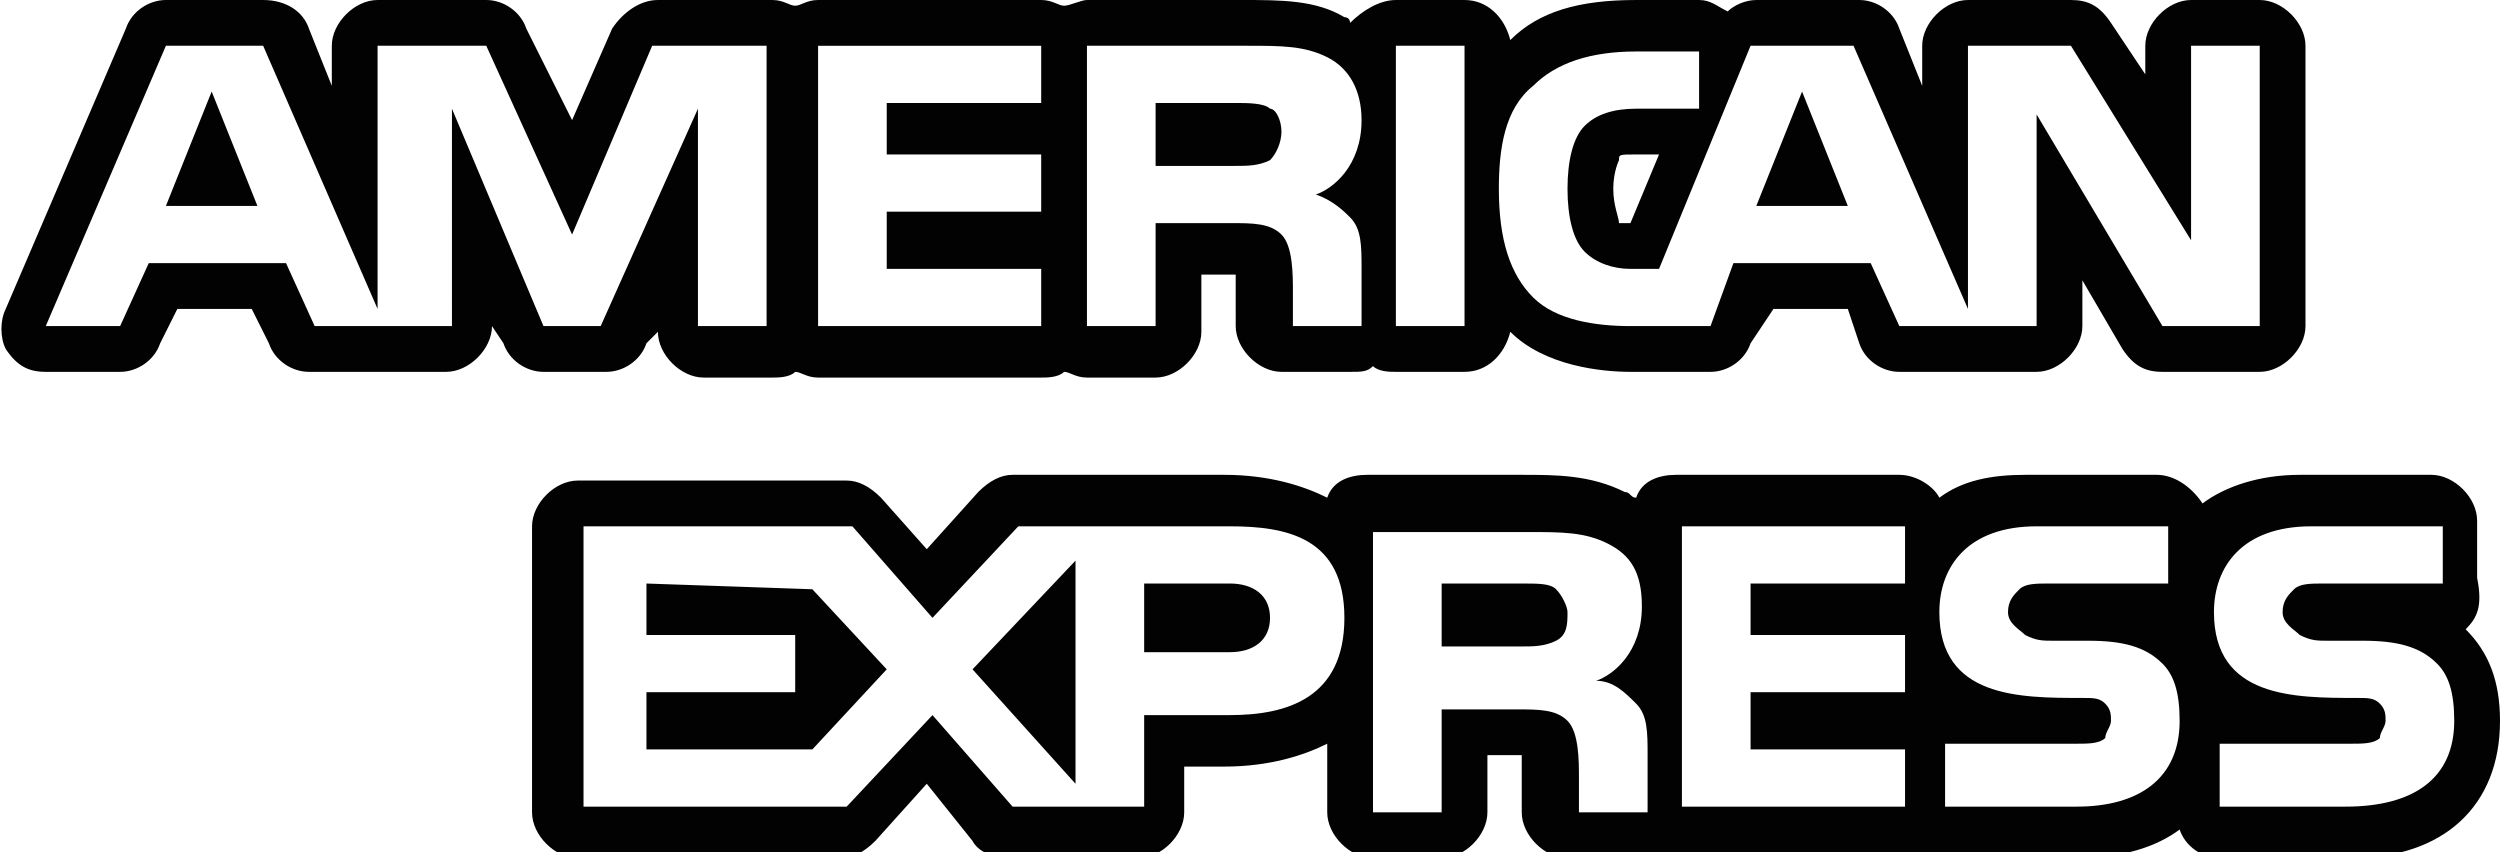 <svg id="Layer_1" xmlns="http://www.w3.org/2000/svg" viewBox="0 0 43.7 14.9"><style>.st0{fill:#020202;}</style><path id="AMEX_2_" class="st0" d="M17 11.7l1.8-1.9v3.9l-1.8-2zm-5.7-1.5v.9h2.6v1h-2.6v1h2.9l1.3-1.4-1.3-1.4-2.9-.1zm31.8.8c.4.4.6.9.6 1.6 0 1.5-1 2.4-2.6 2.4h-2.3c-.3 0-.6-.2-.7-.5-.4.3-1 .5-1.8.5H34c-.1 0-.2 0-.4-.1-.1.1-.2.1-.3.1h-3.9c-.1 0-.3 0-.4-.1-.1.1-.2.1-.4.1h-1.2c-.4 0-.8-.4-.8-.8v-.7-.3H26v1c0 .4-.4.8-.8.8H24c-.4 0-.8-.4-.8-.8V13c-.4.2-1 .4-1.8.4h-.7v.8c0 .4-.4.8-.8.8h-2.3c-.2 0-.5-.1-.6-.3l-.8-1-.9 1c-.2.2-.4.3-.6.3h-4.6c-.4 0-.8-.4-.8-.8v-5c0-.4.4-.8.8-.8h4.7c.2 0 .4.1.6.3l.8.9.9-1c.2-.2.4-.3.6-.3h3.7c.8 0 1.4.2 1.8.4.1-.3.4-.4.7-.4h2.7c.6 0 1.2 0 1.8.3.1 0 .1.1.2.1.1-.3.4-.4.7-.4h3.9c.3 0 .6.2.7.4.4-.3.9-.4 1.5-.4h2.3c.3 0 .6.2.8.5.4-.3 1-.5 1.7-.5h2.3c.4 0 .8.4.8.8v1c.1.5 0 .7-.2.9zm-19.6-.2c0-1.4-1-1.6-2-1.6h-3.7l-1.5 1.6-1.4-1.6h-4.7v4.9h4.6l1.5-1.6 1.4 1.6H20v-1.6h1.5c1 0 2-.3 2-1.7zm4.4 1.1c.3-.1.8-.5.8-1.3 0-.6-.2-.9-.6-1.1-.4-.2-.8-.2-1.4-.2H24v4.9h1.2v-1.8h1.3c.4 0 .7 0 .9.2.2.2.2.7.2 1v.6h1.2v-1c0-.4 0-.7-.2-.9-.2-.2-.4-.4-.7-.4zm5.4-2.7h-3.9v4.9h3.9v-1h-2.7v-1h2.7v-1h-2.7v-.9h2.7v-1zm4.8 3.4c0-.5-.1-.8-.3-1-.3-.3-.7-.4-1.3-.4h-.6c-.2 0-.3 0-.5-.1-.1-.1-.3-.2-.3-.4s.1-.3.2-.4c.1-.1.3-.1.5-.1h2.1v-1h-2.3c-1.2 0-1.7.7-1.7 1.5 0 1.5 1.4 1.5 2.5 1.5.2 0 .3 0 .4.1.1.1.1.2.1.3 0 .1-.1.2-.1.3-.1.1-.3.1-.5.1H34v1.1h2.3c1.1 0 1.8-.5 1.8-1.5zm4.8 0c0-.5-.1-.8-.3-1-.3-.3-.7-.4-1.3-.4h-.6c-.2 0-.3 0-.5-.1-.1-.1-.3-.2-.3-.4s.1-.3.2-.4c.1-.1.3-.1.5-.1h2.1v-1h-2.3c-1.2 0-1.7.7-1.7 1.5 0 1.5 1.4 1.5 2.5 1.5.2 0 .3 0 .4.1.1.1.1.2.1.3 0 .1-.1.2-.1.3-.1.1-.3.1-.5.1h-2.3v1.1H41c1.2 0 1.9-.5 1.9-1.5zm-21.4-2.4H20v1.2h1.5c.4 0 .7-.2.7-.6 0-.4-.3-.6-.7-.6zm.7-7.4c.1-.1.2-.3.2-.5s-.1-.4-.2-.4c-.1-.1-.4-.1-.6-.1h-1.4v1.1h1.4c.2 0 .4 0 .6-.1zm5 7.5c-.1-.1-.3-.1-.6-.1h-1.4v1.1h1.4c.2 0 .4 0 .6-.1.2-.1.2-.3.2-.5 0-.1-.1-.3-.2-.4zm4.3-8.7l-.8 2h1.6l-.8-2zm-28.6 2h1.6l-.8-2-.8 2zm6.6 2.9c-.3 0-.6-.2-.7-.5l-.2-.3c0 .4-.4.8-.8.8H5.4c-.3 0-.6-.2-.7-.5l-.3-.6H3.1l-.3.6c-.1.3-.4.5-.7.5H.8c-.3 0-.5-.1-.7-.4-.1-.2-.1-.5 0-.7L2.2.5c.1-.3.4-.5.7-.5h1.7c.4 0 .7.2.8.5l.4 1V.8c0-.4.4-.8.8-.8h1.9c.3 0 .6.2.7.5l.8 1.6.7-1.6c.2-.3.5-.5.8-.5h2c.2 0 .3.1.4.1.1 0 .2-.1.4-.1h3.9c.2 0 .3.1.4.1.1 0 .3-.1.4-.1h2.7c.7 0 1.3 0 1.8.3.1 0 .1.1.1.1.2-.2.5-.4.8-.4h1.2c.4 0 .7.3.8.7.5-.5 1.2-.7 2.2-.7h1.1c.2 0 .3.1.5.2.1-.1.3-.2.5-.2h1.8c.3 0 .6.2.7.5l.4 1V.8c0-.4.4-.8.8-.8h1.8c.3 0 .5.1.7.4l.6.9V.8c0-.4.4-.8.8-.8h1.2c.4 0 .8.4.8.8v4.9c0 .4-.4.8-.8.8h-1.7c-.3 0-.5-.1-.7-.4l-.7-1.2v.8c0 .4-.4.8-.8.8h-2.4c-.3 0-.6-.2-.7-.5l-.2-.6H31l-.4.6c-.1.3-.4.5-.7.5h-1.4c-.5 0-1.5-.1-2.1-.7-.1.4-.4.7-.8.7h-1.2c-.1 0-.3 0-.4-.1-.1.1-.2.1-.4.1h-1.2c-.4 0-.8-.4-.8-.8V5v-.2H21v1c0 .4-.4.8-.8.8H19c-.2 0-.3-.1-.4-.1-.1.1-.3.1-.4.1h-3.9c-.2 0-.3-.1-.4-.1-.1.1-.3.1-.4.1h-1.2c-.4 0-.8-.4-.8-.8l-.2.2c-.1.3-.4.5-.7.5H9.5zm16.7-3.2c0 .9.2 1.5.6 1.9.4.4 1.1.5 1.7.5h1.4l.4-1.1h2.4l.5 1.1h2.4V2l2.2 3.7h1.7V.8h-1.2v3.4L36.2.8h-1.8v4.6l-2-4.6h-1.8L29 4.7h-.5c-.3 0-.6-.1-.8-.3-.2-.2-.3-.6-.3-1.1 0-.5.1-.9.3-1.1.2-.2.5-.3.9-.3h1.1v-1h-1.1c-.8 0-1.4.2-1.8.6-.5.4-.6 1.1-.6 1.8zm2.4-.6c-.3 0-.3 0-.3.1 0 0-.1.2-.1.5s.1.5.1.6h.2l.5-1.2h-.4zm-4.2 3h1.2V.8h-1.2v4.9zm-5.4 0h1.2V3.9h1.3c.4 0 .7 0 .9.2.2.2.2.7.2 1v.6h1.2v-1c0-.4 0-.7-.2-.9-.1-.1-.3-.3-.6-.4.3-.1.8-.5.8-1.3 0-.5-.2-.9-.6-1.1-.4-.2-.8-.2-1.4-.2H19v4.9zm-4.7 0h3.9v-1h-2.7v-1h2.7v-1h-2.7v-.9h2.7v-1h-3.9v4.9zm-4.8 0h1l1.7-3.8v3.8h1.2V.8h-2L10 4.1 8.5.8H6.6v4.6L4.6.8H2.9L.8 5.7h1.3l.5-1.1H5l.5 1.1h2.4V1.9l1.6 3.8z"/></svg>